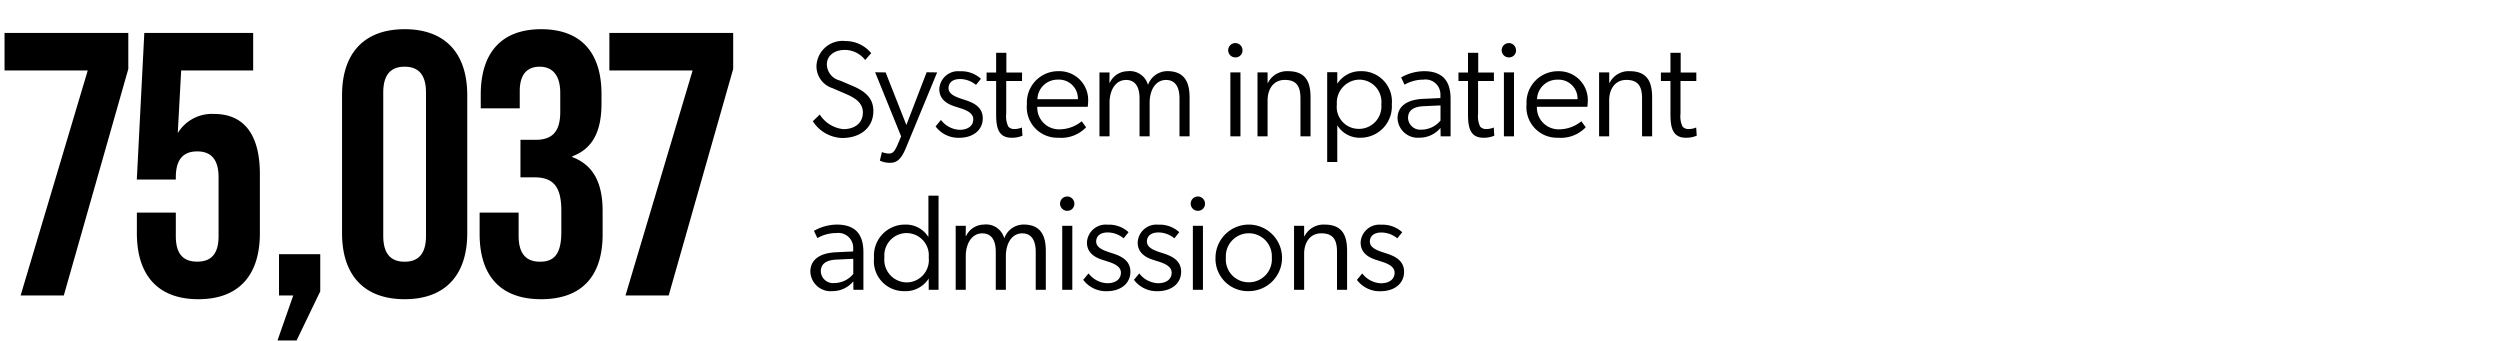 <svg xmlns="http://www.w3.org/2000/svg" xmlns:xlink="http://www.w3.org/1999/xlink" width="220" height="30" viewBox="0 0 220 30">
  <defs>
    <clipPath id="clip-Artboard_4">
      <rect width="220" height="30"/>
    </clipPath>
  </defs>
  <g id="Artboard_4" data-name="Artboard – 4" clip-path="url(#clip-Artboard_4)">
    <path id="Path_816" data-name="Path 816" d="M1.815,0h3.8l5.676-19.932V-23.1H.4v3.3H7.722ZM17.457.33c3.564,0,5.412-2.112,5.412-5.808v-5.214c0-3.4-1.353-5.28-4.026-5.28a3.517,3.517,0,0,0-3.2,1.683l.3-5.511h6.336v-3.3H12.7l-.66,12.9h3.432v-.2c0-1.65.726-2.277,1.881-2.277s1.881.627,1.881,2.277v5.181c0,1.65-.726,2.244-1.881,2.244s-1.881-.594-1.881-2.244V-7.293H12.045v1.815C12.045-1.782,13.893.33,17.457.33ZM24.42,3.96H26.1L28.182-.363V-3.63h-3.63V0h1.254ZM35.607.33c3.564,0,5.511-2.112,5.511-5.808V-17.622c0-3.7-1.947-5.808-5.511-5.808S30.1-21.318,30.1-17.622V-5.478C30.1-1.782,32.043.33,35.607.33Zm0-3.3c-1.155,0-1.881-.627-1.881-2.277V-17.853c0-1.65.726-2.277,1.881-2.277s1.881.627,1.881,2.277V-5.247C37.488-3.6,36.762-2.97,35.607-2.97ZM47.619.33c3.564,0,5.412-2.013,5.412-5.709V-7.425c0-2.343-.726-4.026-2.673-4.752v-.066c1.782-.66,2.574-2.178,2.574-4.653v-.825c0-3.7-1.848-5.709-5.313-5.709s-5.313,2.046-5.313,5.742v1.221h3.432v-1.518c0-1.518.693-2.145,1.749-2.145s1.815.66,1.815,2.31v1.683c0,1.848-.825,2.442-2.178,2.442H45.8v3.3h1.221c1.65,0,2.376.792,2.376,2.937v1.881c0,2.046-.726,2.607-1.881,2.607S45.639-3.6,45.639-5.247V-7.293H42.207v1.881C42.207-1.716,44.055.33,47.619.33ZM55.044,0h3.8l5.676-19.932V-23.1H53.625v3.3h7.326Z" transform="translate(0 26)"/>
    <path id="Path_817" data-name="Path 817" d="M1.14,8.08l-.612.588a3.191,3.191,0,0,0,2.58,1.476c1.608,0,2.748-.912,2.748-2.376,0-1.188-.8-1.764-1.812-2.2l-1.128-.48A1.491,1.491,0,0,1,1.764,3.676c0-.816.7-1.284,1.584-1.284a2.286,2.286,0,0,1,1.788.888l.528-.6A2.9,2.9,0,0,0,3.4,1.612,2.3,2.3,0,0,0,.852,3.736,2.013,2.013,0,0,0,2.244,5.752l1.224.528c.768.336,1.464.756,1.464,1.62,0,.936-.72,1.464-1.716,1.464A2.793,2.793,0,0,1,1.14,8.08ZM8.3,10l-.312.732c-.324.768-.528.78-.816.78a1.764,1.764,0,0,1-.564-.132l-.18.756a2.092,2.092,0,0,0,.876.192c.6,0,.984-.276,1.416-1.308l2.748-6.648-.924-.012L8.76,9,6.936,4.372,6.012,4.36Zm3.5-1.44-.468.564a2.486,2.486,0,0,0,2.088,1c1.164,0,2.064-.636,2.064-1.716,0-1.212-1.248-1.5-1.812-1.692-.624-.2-1.2-.444-1.2-.96s.408-.8,1-.8a2.213,2.213,0,0,1,1.416.516l.432-.54a2.555,2.555,0,0,0-1.848-.66,1.651,1.651,0,0,0-1.812,1.572c0,1.188,1.2,1.464,1.608,1.6.432.144,1.38.372,1.38,1.044s-.588.936-1.2.936A2.18,2.18,0,0,1,11.808,8.56Zm7.176,1.38-.048-.72a1.6,1.6,0,0,1-.624.132.677.677,0,0,1-.576-.216,2.062,2.062,0,0,1-.18-1.116V5.128h1.392V4.384h-1.38V2.644h-.9v1.74h-.84v.744h.84V7.84c0,1.02,0,2.28,1.344,2.28A2.343,2.343,0,0,0,18.984,9.94ZM24.576,9.2l-.384-.528a3.113,3.113,0,0,1-1.9.708A1.912,1.912,0,0,1,20.28,7.4h4.44a4.2,4.2,0,0,0,.036-.468A2.533,2.533,0,0,0,22.14,4.264a2.753,2.753,0,0,0-2.772,2.9A2.69,2.69,0,0,0,22.14,10.12,3.02,3.02,0,0,0,24.576,9.2Zm-.72-2.472H20.292A1.769,1.769,0,0,1,22.1,5.008,1.666,1.666,0,0,1,23.856,6.724Zm6.168-1.248a1.653,1.653,0,0,0-1.812-1.212,1.745,1.745,0,0,0-1.548,1.008h-.036l.012-.9h-.888V10h.888V7.036c0-1.1.528-2,1.452-2,1.008,0,1.188.936,1.188,1.62V10h.888V7.036c0-1.1.516-2,1.44-2,1.008,0,1.188.936,1.188,1.62V10h.888V6.6c0-1.176-.312-2.34-1.956-2.34A1.809,1.809,0,0,0,30.024,5.476ZM38.34,2.44a.63.63,0,1,0-.624.612A.61.61,0,0,0,38.34,2.44ZM37.272,10h.888V4.372h-.888Zm5.064-5.736a1.864,1.864,0,0,0-1.752,1.02h-.036V4.372H39.66V10h.888V6.832c0-.972.5-1.8,1.512-1.8,1.044,0,1.38.576,1.38,1.62V10h.888V6.592C44.328,5.248,43.944,4.264,42.336,4.264Zm3.456,7.992h.888V9.028l.012.012a2.3,2.3,0,0,0,2.076,1.08A2.76,2.76,0,0,0,51.48,7.18a2.67,2.67,0,0,0-2.736-2.916,2.408,2.408,0,0,0-2.052,1.092H46.68v-1h-.888ZM48.576,9.34a1.93,1.93,0,0,1-1.932-2.16A2.027,2.027,0,0,1,48.6,5.008,1.958,1.958,0,0,1,50.556,7.18,1.972,1.972,0,0,1,48.576,9.34Zm7.2.66h.876V6.7c0-1.584-.708-2.436-2.352-2.436a4.134,4.134,0,0,0-2,.552l.3.636a3.336,3.336,0,0,1,1.668-.444,1.307,1.307,0,0,1,1.488,1.368v.252L54.228,6.7c-1.536.072-2.244.744-2.244,1.7a1.78,1.78,0,0,0,1.932,1.716,2.375,2.375,0,0,0,1.848-.864Zm-.012-2.724V8.608a2.178,2.178,0,0,1-1.668.8,1.075,1.075,0,0,1-1.188-1.02c0-.576.348-1,1.392-1.044ZM60.5,9.94l-.048-.72a1.6,1.6,0,0,1-.624.132.677.677,0,0,1-.576-.216,2.062,2.062,0,0,1-.18-1.116V5.128h1.392V4.384h-1.38V2.644h-.9v1.74h-.84v.744h.84V7.84c0,1.02,0,2.28,1.344,2.28A2.343,2.343,0,0,0,60.5,9.94Zm1.908-7.5a.63.63,0,1,0-.624.612A.61.61,0,0,0,62.412,2.44ZM61.344,10h.888V4.372h-.888Zm7.2-.8-.384-.528a3.113,3.113,0,0,1-1.9.708A1.912,1.912,0,0,1,64.248,7.4h4.44a4.2,4.2,0,0,0,.036-.468,2.533,2.533,0,0,0-2.616-2.664,2.753,2.753,0,0,0-2.772,2.9,2.69,2.69,0,0,0,2.772,2.952A3.02,3.02,0,0,0,68.544,9.2Zm-.72-2.472H64.26a1.769,1.769,0,0,1,1.812-1.716A1.666,1.666,0,0,1,67.824,6.724ZM72.4,4.264a1.864,1.864,0,0,0-1.752,1.02h-.036V4.372H69.72V10h.888V6.832c0-.972.5-1.8,1.512-1.8,1.044,0,1.38.576,1.38,1.62V10h.888V6.592C74.388,5.248,74,4.264,72.4,4.264ZM78.312,9.94l-.048-.72a1.6,1.6,0,0,1-.624.132.677.677,0,0,1-.576-.216,2.062,2.062,0,0,1-.18-1.116V5.128h1.392V4.384H76.9V2.644H76v1.74h-.84v.744H76V7.84c0,1.02,0,2.28,1.344,2.28A2.343,2.343,0,0,0,78.312,9.94ZM4.1,23.5H4.98V20.2c0-1.584-.708-2.436-2.352-2.436a4.134,4.134,0,0,0-2,.552l.3.636a3.336,3.336,0,0,1,1.668-.444A1.307,1.307,0,0,1,4.08,19.876v.252L2.556,20.2c-1.536.072-2.244.744-2.244,1.7A1.78,1.78,0,0,0,2.244,23.62a2.375,2.375,0,0,0,1.848-.864Zm-.012-2.724v1.332a2.178,2.178,0,0,1-1.668.8,1.075,1.075,0,0,1-1.188-1.02c0-.576.348-1,1.392-1.044ZM10.728,23.5h.864V15.22H10.7v3.612H10.68a2.319,2.319,0,0,0-2.028-1.068,2.719,2.719,0,0,0-2.736,2.928A2.638,2.638,0,0,0,8.6,23.62a2.383,2.383,0,0,0,2.112-1.092h.012Zm-1.944-.648a1.991,1.991,0,0,1-1.956-2.2,1.959,1.959,0,1,1,3.9.012A1.965,1.965,0,0,1,8.784,22.852Zm8.592-3.876a1.653,1.653,0,0,0-1.812-1.212,1.745,1.745,0,0,0-1.548,1.008H13.98l.012-.9H13.1V23.5h.888V20.536c0-1.1.528-2,1.452-2,1.008,0,1.188.936,1.188,1.62V23.5h.888V20.536c0-1.1.516-2,1.44-2,1.008,0,1.188.936,1.188,1.62V23.5h.888V20.1c0-1.176-.312-2.34-1.956-2.34A1.809,1.809,0,0,0,17.376,18.976Zm6.168-3.036a.63.63,0,1,0-.624.612A.61.61,0,0,0,23.544,15.94ZM22.476,23.5h.888V17.872h-.888Zm2.316-1.44-.468.564a2.486,2.486,0,0,0,2.088,1c1.164,0,2.064-.636,2.064-1.716,0-1.212-1.248-1.5-1.812-1.692-.624-.2-1.2-.444-1.2-.96s.408-.8,1-.8a2.213,2.213,0,0,1,1.416.516l.432-.54a2.555,2.555,0,0,0-1.848-.66,1.651,1.651,0,0,0-1.812,1.572c0,1.188,1.2,1.464,1.608,1.6.432.144,1.38.372,1.38,1.044s-.588.936-1.2.936A2.18,2.18,0,0,1,24.792,22.06Zm4.464,0-.468.564a2.486,2.486,0,0,0,2.088,1c1.164,0,2.064-.636,2.064-1.716,0-1.212-1.248-1.5-1.812-1.692-.624-.2-1.2-.444-1.2-.96s.408-.8,1-.8a2.213,2.213,0,0,1,1.416.516l.432-.54a2.555,2.555,0,0,0-1.848-.66,1.651,1.651,0,0,0-1.812,1.572c0,1.188,1.2,1.464,1.608,1.6.432.144,1.38.372,1.38,1.044s-.588.936-1.2.936A2.18,2.18,0,0,1,29.256,22.06Zm5.784-6.12a.63.63,0,1,0-.624.612A.61.61,0,0,0,35.04,15.94ZM33.972,23.5h.888V17.872h-.888Zm4.92.12A2.928,2.928,0,1,0,35.964,20.7,2.844,2.844,0,0,0,38.892,23.62Zm0-.78a2.005,2.005,0,0,1-2.016-2.16,2.026,2.026,0,1,1,4.044,0A2.015,2.015,0,0,1,38.892,22.84Zm6.66-5.076a1.864,1.864,0,0,0-1.752,1.02h-.036v-.912h-.888V23.5h.888V20.332c0-.972.5-1.8,1.512-1.8,1.044,0,1.38.576,1.38,1.62V23.5h.888V20.092C47.544,18.748,47.16,17.764,45.552,17.764Zm3.324,4.3-.468.564a2.486,2.486,0,0,0,2.088,1c1.164,0,2.064-.636,2.064-1.716,0-1.212-1.248-1.5-1.812-1.692-.624-.2-1.2-.444-1.2-.96s.408-.8,1-.8a2.213,2.213,0,0,1,1.416.516l.432-.54a2.555,2.555,0,0,0-1.848-.66,1.651,1.651,0,0,0-1.812,1.572c0,1.188,1.2,1.464,1.608,1.6.432.144,1.38.372,1.38,1.044s-.588.936-1.2.936A2.18,2.18,0,0,1,48.876,22.06Z" transform="translate(71 2)"/>
  </g>
</svg>
